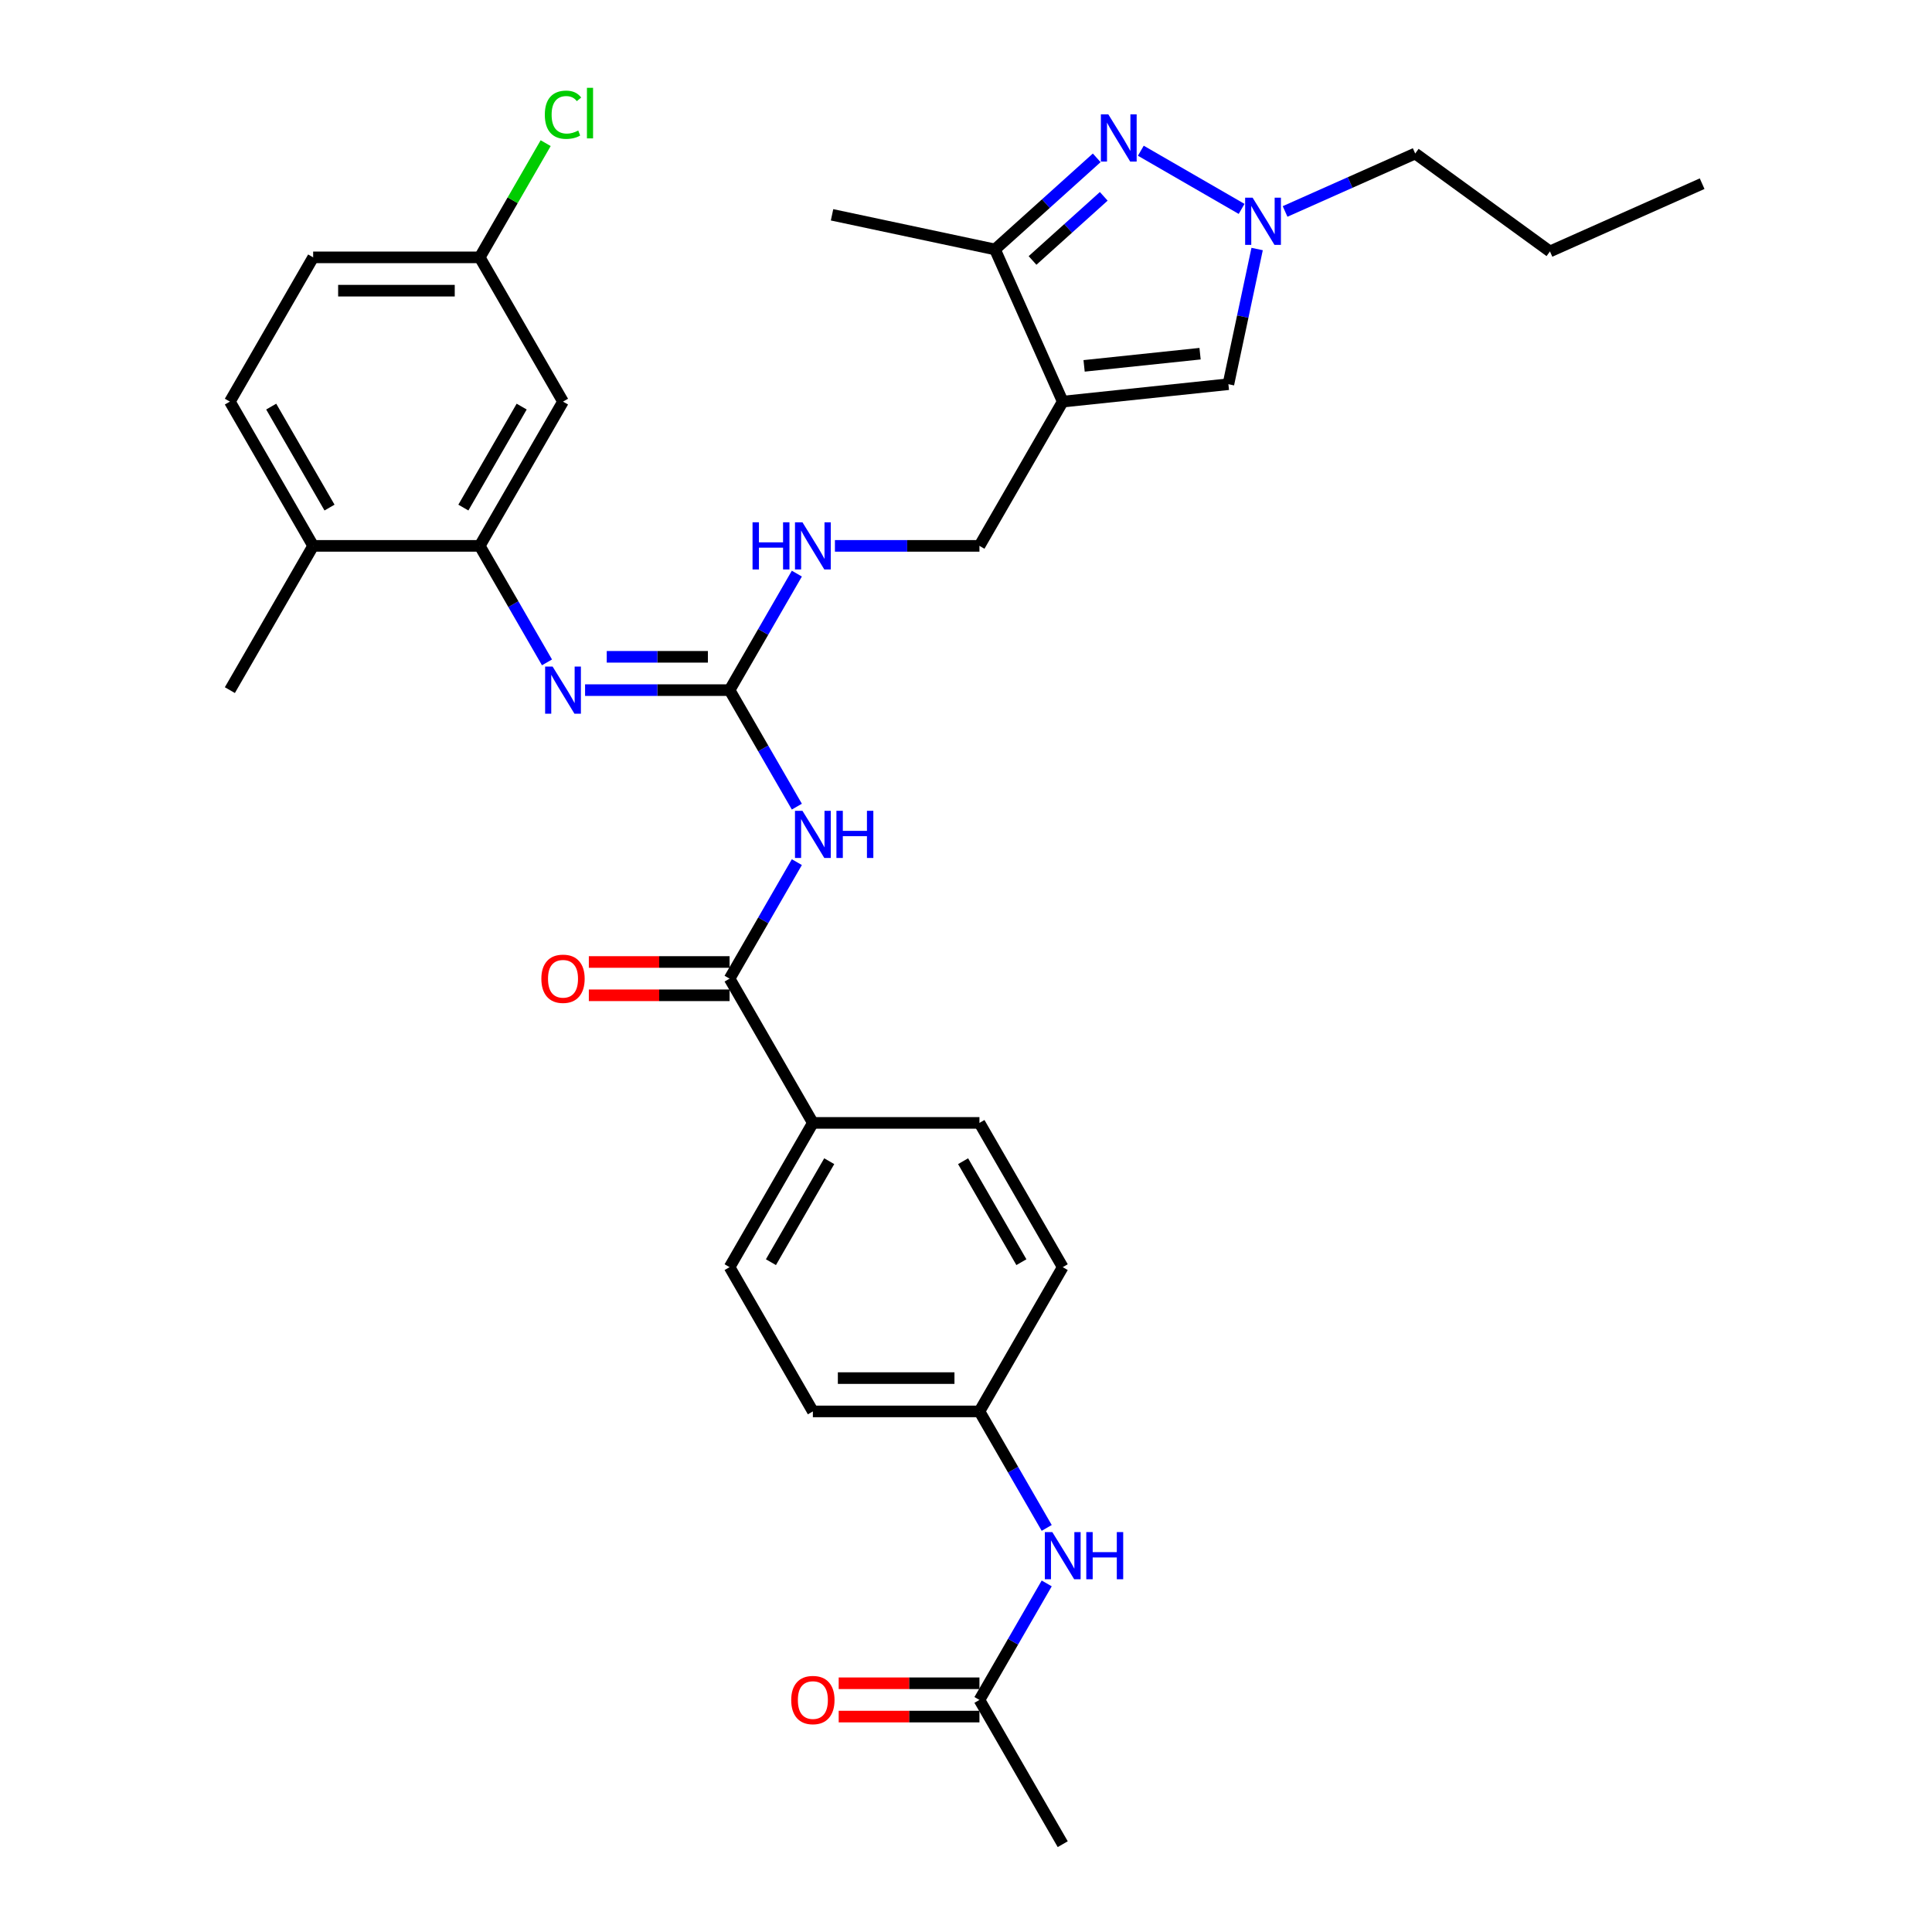 <?xml version='1.0' encoding='iso-8859-1'?>
<svg version='1.1' baseProfile='full'
              xmlns='http://www.w3.org/2000/svg'
                      xmlns:rdkit='http://www.rdkit.org/xml'
                      xmlns:xlink='http://www.w3.org/1999/xlink'
                  xml:space='preserve'
width='1000px' height='1000px' viewBox='0 0 1000 1000'>
<!-- END OF HEADER -->
<rect style='opacity:1.0;fill:#FFFFFF;stroke:none' width='1000' height='1000' x='0' y='0'> </rect>
<path class='bond-4' d='M 550.069,207.876 L 515.001,129.112' style='fill:none;fill-rule:evenodd;stroke:#000000;stroke-width:6px;stroke-linecap:butt;stroke-linejoin:miter;stroke-opacity:1' />
<path class='bond-7' d='M 550.069,207.876 L 635.815,198.864' style='fill:none;fill-rule:evenodd;stroke:#000000;stroke-width:6px;stroke-linecap:butt;stroke-linejoin:miter;stroke-opacity:1' />
<path class='bond-7' d='M 561.129,189.375 L 621.151,183.067' style='fill:none;fill-rule:evenodd;stroke:#000000;stroke-width:6px;stroke-linecap:butt;stroke-linejoin:miter;stroke-opacity:1' />
<path class='bond-11' d='M 550.069,207.876 L 506.96,282.543' style='fill:none;fill-rule:evenodd;stroke:#000000;stroke-width:6px;stroke-linecap:butt;stroke-linejoin:miter;stroke-opacity:1' />
<path class='bond-0' d='M 567.658,81.7 L 541.33,105.406' style='fill:none;fill-rule:evenodd;stroke:#0000FF;stroke-width:6px;stroke-linecap:butt;stroke-linejoin:miter;stroke-opacity:1' />
<path class='bond-0' d='M 541.33,105.406 L 515.001,129.112' style='fill:none;fill-rule:evenodd;stroke:#000000;stroke-width:6px;stroke-linecap:butt;stroke-linejoin:miter;stroke-opacity:1' />
<path class='bond-0' d='M 571.298,101.626 L 552.868,118.22' style='fill:none;fill-rule:evenodd;stroke:#0000FF;stroke-width:6px;stroke-linecap:butt;stroke-linejoin:miter;stroke-opacity:1' />
<path class='bond-0' d='M 552.868,118.22 L 534.438,134.815' style='fill:none;fill-rule:evenodd;stroke:#000000;stroke-width:6px;stroke-linecap:butt;stroke-linejoin:miter;stroke-opacity:1' />
<path class='bond-33' d='M 590.489,78.012 L 642.655,108.13' style='fill:none;fill-rule:evenodd;stroke:#0000FF;stroke-width:6px;stroke-linecap:butt;stroke-linejoin:miter;stroke-opacity:1' />
<path class='bond-1' d='M 412.449,417.513 L 395.041,387.362' style='fill:none;fill-rule:evenodd;stroke:#0000FF;stroke-width:6px;stroke-linecap:butt;stroke-linejoin:miter;stroke-opacity:1' />
<path class='bond-1' d='M 395.041,387.362 L 377.633,357.21' style='fill:none;fill-rule:evenodd;stroke:#000000;stroke-width:6px;stroke-linecap:butt;stroke-linejoin:miter;stroke-opacity:1' />
<path class='bond-5' d='M 412.449,446.241 L 395.041,476.392' style='fill:none;fill-rule:evenodd;stroke:#0000FF;stroke-width:6px;stroke-linecap:butt;stroke-linejoin:miter;stroke-opacity:1' />
<path class='bond-5' d='M 395.041,476.392 L 377.633,506.544' style='fill:none;fill-rule:evenodd;stroke:#000000;stroke-width:6px;stroke-linecap:butt;stroke-linejoin:miter;stroke-opacity:1' />
<path class='bond-2' d='M 377.633,357.21 L 395.041,327.059' style='fill:none;fill-rule:evenodd;stroke:#000000;stroke-width:6px;stroke-linecap:butt;stroke-linejoin:miter;stroke-opacity:1' />
<path class='bond-2' d='M 395.041,327.059 L 412.449,296.907' style='fill:none;fill-rule:evenodd;stroke:#0000FF;stroke-width:6px;stroke-linecap:butt;stroke-linejoin:miter;stroke-opacity:1' />
<path class='bond-6' d='M 377.633,357.21 L 340.232,357.21' style='fill:none;fill-rule:evenodd;stroke:#000000;stroke-width:6px;stroke-linecap:butt;stroke-linejoin:miter;stroke-opacity:1' />
<path class='bond-6' d='M 340.232,357.21 L 302.831,357.21' style='fill:none;fill-rule:evenodd;stroke:#0000FF;stroke-width:6px;stroke-linecap:butt;stroke-linejoin:miter;stroke-opacity:1' />
<path class='bond-6' d='M 366.413,339.967 L 340.232,339.967' style='fill:none;fill-rule:evenodd;stroke:#000000;stroke-width:6px;stroke-linecap:butt;stroke-linejoin:miter;stroke-opacity:1' />
<path class='bond-6' d='M 340.232,339.967 L 314.051,339.967' style='fill:none;fill-rule:evenodd;stroke:#0000FF;stroke-width:6px;stroke-linecap:butt;stroke-linejoin:miter;stroke-opacity:1' />
<path class='bond-3' d='M 650.687,128.894 L 643.251,163.879' style='fill:none;fill-rule:evenodd;stroke:#0000FF;stroke-width:6px;stroke-linecap:butt;stroke-linejoin:miter;stroke-opacity:1' />
<path class='bond-3' d='M 643.251,163.879 L 635.815,198.864' style='fill:none;fill-rule:evenodd;stroke:#000000;stroke-width:6px;stroke-linecap:butt;stroke-linejoin:miter;stroke-opacity:1' />
<path class='bond-27' d='M 665.156,109.448 L 698.83,94.455' style='fill:none;fill-rule:evenodd;stroke:#0000FF;stroke-width:6px;stroke-linecap:butt;stroke-linejoin:miter;stroke-opacity:1' />
<path class='bond-27' d='M 698.83,94.455 L 732.505,79.462' style='fill:none;fill-rule:evenodd;stroke:#000000;stroke-width:6px;stroke-linecap:butt;stroke-linejoin:miter;stroke-opacity:1' />
<path class='bond-28' d='M 515.001,129.112 L 430.667,111.187' style='fill:none;fill-rule:evenodd;stroke:#000000;stroke-width:6px;stroke-linecap:butt;stroke-linejoin:miter;stroke-opacity:1' />
<path class='bond-12' d='M 377.633,506.544 L 420.742,581.211' style='fill:none;fill-rule:evenodd;stroke:#000000;stroke-width:6px;stroke-linecap:butt;stroke-linejoin:miter;stroke-opacity:1' />
<path class='bond-16' d='M 377.633,497.922 L 341.206,497.922' style='fill:none;fill-rule:evenodd;stroke:#000000;stroke-width:6px;stroke-linecap:butt;stroke-linejoin:miter;stroke-opacity:1' />
<path class='bond-16' d='M 341.206,497.922 L 304.779,497.922' style='fill:none;fill-rule:evenodd;stroke:#FF0000;stroke-width:6px;stroke-linecap:butt;stroke-linejoin:miter;stroke-opacity:1' />
<path class='bond-16' d='M 377.633,515.166 L 341.206,515.166' style='fill:none;fill-rule:evenodd;stroke:#000000;stroke-width:6px;stroke-linecap:butt;stroke-linejoin:miter;stroke-opacity:1' />
<path class='bond-16' d='M 341.206,515.166 L 304.779,515.166' style='fill:none;fill-rule:evenodd;stroke:#FF0000;stroke-width:6px;stroke-linecap:butt;stroke-linejoin:miter;stroke-opacity:1' />
<path class='bond-8' d='M 283.122,342.846 L 265.714,312.695' style='fill:none;fill-rule:evenodd;stroke:#0000FF;stroke-width:6px;stroke-linecap:butt;stroke-linejoin:miter;stroke-opacity:1' />
<path class='bond-8' d='M 265.714,312.695 L 248.307,282.543' style='fill:none;fill-rule:evenodd;stroke:#000000;stroke-width:6px;stroke-linecap:butt;stroke-linejoin:miter;stroke-opacity:1' />
<path class='bond-9' d='M 248.307,282.543 L 291.415,207.876' style='fill:none;fill-rule:evenodd;stroke:#000000;stroke-width:6px;stroke-linecap:butt;stroke-linejoin:miter;stroke-opacity:1' />
<path class='bond-9' d='M 239.839,262.721 L 270.016,210.455' style='fill:none;fill-rule:evenodd;stroke:#000000;stroke-width:6px;stroke-linecap:butt;stroke-linejoin:miter;stroke-opacity:1' />
<path class='bond-15' d='M 248.307,282.543 L 162.089,282.543' style='fill:none;fill-rule:evenodd;stroke:#000000;stroke-width:6px;stroke-linecap:butt;stroke-linejoin:miter;stroke-opacity:1' />
<path class='bond-21' d='M 291.415,207.876 L 248.307,133.209' style='fill:none;fill-rule:evenodd;stroke:#000000;stroke-width:6px;stroke-linecap:butt;stroke-linejoin:miter;stroke-opacity:1' />
<path class='bond-10' d='M 432.158,282.543 L 469.559,282.543' style='fill:none;fill-rule:evenodd;stroke:#0000FF;stroke-width:6px;stroke-linecap:butt;stroke-linejoin:miter;stroke-opacity:1' />
<path class='bond-10' d='M 469.559,282.543 L 506.96,282.543' style='fill:none;fill-rule:evenodd;stroke:#000000;stroke-width:6px;stroke-linecap:butt;stroke-linejoin:miter;stroke-opacity:1' />
<path class='bond-18' d='M 420.742,581.211 L 377.633,655.878' style='fill:none;fill-rule:evenodd;stroke:#000000;stroke-width:6px;stroke-linecap:butt;stroke-linejoin:miter;stroke-opacity:1' />
<path class='bond-18' d='M 429.209,601.033 L 399.033,653.3' style='fill:none;fill-rule:evenodd;stroke:#000000;stroke-width:6px;stroke-linecap:butt;stroke-linejoin:miter;stroke-opacity:1' />
<path class='bond-19' d='M 420.742,581.211 L 506.96,581.211' style='fill:none;fill-rule:evenodd;stroke:#000000;stroke-width:6px;stroke-linecap:butt;stroke-linejoin:miter;stroke-opacity:1' />
<path class='bond-13' d='M 506.96,879.879 L 524.368,849.727' style='fill:none;fill-rule:evenodd;stroke:#000000;stroke-width:6px;stroke-linecap:butt;stroke-linejoin:miter;stroke-opacity:1' />
<path class='bond-13' d='M 524.368,849.727 L 541.776,819.576' style='fill:none;fill-rule:evenodd;stroke:#0000FF;stroke-width:6px;stroke-linecap:butt;stroke-linejoin:miter;stroke-opacity:1' />
<path class='bond-17' d='M 506.96,871.257 L 470.533,871.257' style='fill:none;fill-rule:evenodd;stroke:#000000;stroke-width:6px;stroke-linecap:butt;stroke-linejoin:miter;stroke-opacity:1' />
<path class='bond-17' d='M 470.533,871.257 L 434.106,871.257' style='fill:none;fill-rule:evenodd;stroke:#FF0000;stroke-width:6px;stroke-linecap:butt;stroke-linejoin:miter;stroke-opacity:1' />
<path class='bond-17' d='M 506.96,888.5 L 470.533,888.5' style='fill:none;fill-rule:evenodd;stroke:#000000;stroke-width:6px;stroke-linecap:butt;stroke-linejoin:miter;stroke-opacity:1' />
<path class='bond-17' d='M 470.533,888.5 L 434.106,888.5' style='fill:none;fill-rule:evenodd;stroke:#FF0000;stroke-width:6px;stroke-linecap:butt;stroke-linejoin:miter;stroke-opacity:1' />
<path class='bond-29' d='M 506.96,879.879 L 550.069,954.545' style='fill:none;fill-rule:evenodd;stroke:#000000;stroke-width:6px;stroke-linecap:butt;stroke-linejoin:miter;stroke-opacity:1' />
<path class='bond-14' d='M 541.776,790.848 L 524.368,760.696' style='fill:none;fill-rule:evenodd;stroke:#0000FF;stroke-width:6px;stroke-linecap:butt;stroke-linejoin:miter;stroke-opacity:1' />
<path class='bond-14' d='M 524.368,760.696 L 506.96,730.545' style='fill:none;fill-rule:evenodd;stroke:#000000;stroke-width:6px;stroke-linecap:butt;stroke-linejoin:miter;stroke-opacity:1' />
<path class='bond-20' d='M 162.089,282.543 L 118.98,207.876' style='fill:none;fill-rule:evenodd;stroke:#000000;stroke-width:6px;stroke-linecap:butt;stroke-linejoin:miter;stroke-opacity:1' />
<path class='bond-20' d='M 170.556,262.721 L 140.379,210.455' style='fill:none;fill-rule:evenodd;stroke:#000000;stroke-width:6px;stroke-linecap:butt;stroke-linejoin:miter;stroke-opacity:1' />
<path class='bond-30' d='M 162.089,282.543 L 118.98,357.21' style='fill:none;fill-rule:evenodd;stroke:#000000;stroke-width:6px;stroke-linecap:butt;stroke-linejoin:miter;stroke-opacity:1' />
<path class='bond-25' d='M 377.633,655.878 L 420.742,730.545' style='fill:none;fill-rule:evenodd;stroke:#000000;stroke-width:6px;stroke-linecap:butt;stroke-linejoin:miter;stroke-opacity:1' />
<path class='bond-24' d='M 506.96,581.211 L 550.069,655.878' style='fill:none;fill-rule:evenodd;stroke:#000000;stroke-width:6px;stroke-linecap:butt;stroke-linejoin:miter;stroke-opacity:1' />
<path class='bond-24' d='M 498.493,601.033 L 528.67,653.3' style='fill:none;fill-rule:evenodd;stroke:#000000;stroke-width:6px;stroke-linecap:butt;stroke-linejoin:miter;stroke-opacity:1' />
<path class='bond-23' d='M 118.98,207.876 L 162.089,133.209' style='fill:none;fill-rule:evenodd;stroke:#000000;stroke-width:6px;stroke-linecap:butt;stroke-linejoin:miter;stroke-opacity:1' />
<path class='bond-26' d='M 248.307,133.209 L 265.371,103.653' style='fill:none;fill-rule:evenodd;stroke:#000000;stroke-width:6px;stroke-linecap:butt;stroke-linejoin:miter;stroke-opacity:1' />
<path class='bond-26' d='M 265.371,103.653 L 282.436,74.096' style='fill:none;fill-rule:evenodd;stroke:#00CC00;stroke-width:6px;stroke-linecap:butt;stroke-linejoin:miter;stroke-opacity:1' />
<path class='bond-34' d='M 248.307,133.209 L 162.089,133.209' style='fill:none;fill-rule:evenodd;stroke:#000000;stroke-width:6px;stroke-linecap:butt;stroke-linejoin:miter;stroke-opacity:1' />
<path class='bond-34' d='M 235.374,150.453 L 175.021,150.453' style='fill:none;fill-rule:evenodd;stroke:#000000;stroke-width:6px;stroke-linecap:butt;stroke-linejoin:miter;stroke-opacity:1' />
<path class='bond-22' d='M 506.96,730.545 L 550.069,655.878' style='fill:none;fill-rule:evenodd;stroke:#000000;stroke-width:6px;stroke-linecap:butt;stroke-linejoin:miter;stroke-opacity:1' />
<path class='bond-35' d='M 506.96,730.545 L 420.742,730.545' style='fill:none;fill-rule:evenodd;stroke:#000000;stroke-width:6px;stroke-linecap:butt;stroke-linejoin:miter;stroke-opacity:1' />
<path class='bond-35' d='M 494.028,713.301 L 433.675,713.301' style='fill:none;fill-rule:evenodd;stroke:#000000;stroke-width:6px;stroke-linecap:butt;stroke-linejoin:miter;stroke-opacity:1' />
<path class='bond-31' d='M 732.505,79.462 L 802.256,130.14' style='fill:none;fill-rule:evenodd;stroke:#000000;stroke-width:6px;stroke-linecap:butt;stroke-linejoin:miter;stroke-opacity:1' />
<path class='bond-32' d='M 802.256,130.14 L 881.02,95.072' style='fill:none;fill-rule:evenodd;stroke:#000000;stroke-width:6px;stroke-linecap:butt;stroke-linejoin:miter;stroke-opacity:1' />
<path  class='atom-1' d='M 573.676 59.213
L 581.677 72.145
Q 582.471 73.421, 583.747 75.732
Q 585.023 78.043, 585.092 78.181
L 585.092 59.213
L 588.333 59.213
L 588.333 83.63
L 584.988 83.63
L 576.401 69.49
Q 575.401 67.835, 574.332 65.938
Q 573.297 64.041, 572.987 63.455
L 572.987 83.63
L 569.814 83.63
L 569.814 59.213
L 573.676 59.213
' fill='#0000FF'/>
<path  class='atom-2' d='M 415.345 419.669
L 423.346 432.601
Q 424.139 433.877, 425.415 436.188
Q 426.691 438.499, 426.76 438.637
L 426.76 419.669
L 430.002 419.669
L 430.002 444.085
L 426.657 444.085
L 418.07 429.946
Q 417.069 428.29, 416 426.394
Q 414.966 424.497, 414.655 423.91
L 414.655 444.085
L 411.483 444.085
L 411.483 419.669
L 415.345 419.669
' fill='#0000FF'/>
<path  class='atom-2' d='M 432.934 419.669
L 436.244 419.669
L 436.244 430.049
L 448.729 430.049
L 448.729 419.669
L 452.039 419.669
L 452.039 444.085
L 448.729 444.085
L 448.729 432.808
L 436.244 432.808
L 436.244 444.085
L 432.934 444.085
L 432.934 419.669
' fill='#0000FF'/>
<path  class='atom-4' d='M 648.343 102.322
L 656.344 115.254
Q 657.138 116.53, 658.414 118.841
Q 659.69 121.152, 659.759 121.29
L 659.759 102.322
L 663 102.322
L 663 126.739
L 659.655 126.739
L 651.068 112.599
Q 650.068 110.944, 648.999 109.047
Q 647.964 107.15, 647.654 106.564
L 647.654 126.739
L 644.481 126.739
L 644.481 102.322
L 648.343 102.322
' fill='#0000FF'/>
<path  class='atom-7' d='M 286.018 345.002
L 294.019 357.934
Q 294.812 359.21, 296.088 361.521
Q 297.365 363.832, 297.433 363.97
L 297.433 345.002
L 300.675 345.002
L 300.675 369.419
L 297.33 369.419
L 288.743 355.279
Q 287.743 353.623, 286.673 351.727
Q 285.639 349.83, 285.328 349.244
L 285.328 369.419
L 282.156 369.419
L 282.156 345.002
L 286.018 345.002
' fill='#0000FF'/>
<path  class='atom-11' d='M 389.514 270.335
L 392.825 270.335
L 392.825 280.715
L 405.309 280.715
L 405.309 270.335
L 408.62 270.335
L 408.62 294.752
L 405.309 294.752
L 405.309 283.474
L 392.825 283.474
L 392.825 294.752
L 389.514 294.752
L 389.514 270.335
' fill='#0000FF'/>
<path  class='atom-11' d='M 415.345 270.335
L 423.346 283.267
Q 424.139 284.543, 425.415 286.854
Q 426.691 289.165, 426.76 289.303
L 426.76 270.335
L 430.002 270.335
L 430.002 294.752
L 426.657 294.752
L 418.07 280.612
Q 417.069 278.957, 416 277.06
Q 414.966 275.163, 414.655 274.577
L 414.655 294.752
L 411.483 294.752
L 411.483 270.335
L 415.345 270.335
' fill='#0000FF'/>
<path  class='atom-15' d='M 544.672 793.003
L 552.673 805.936
Q 553.466 807.212, 554.742 809.523
Q 556.018 811.833, 556.087 811.971
L 556.087 793.003
L 559.329 793.003
L 559.329 817.42
L 555.984 817.42
L 547.397 803.28
Q 546.396 801.625, 545.327 799.728
Q 544.293 797.831, 543.982 797.245
L 543.982 817.42
L 540.809 817.42
L 540.809 793.003
L 544.672 793.003
' fill='#0000FF'/>
<path  class='atom-15' d='M 562.26 793.003
L 565.571 793.003
L 565.571 803.384
L 578.056 803.384
L 578.056 793.003
L 581.366 793.003
L 581.366 817.42
L 578.056 817.42
L 578.056 806.143
L 565.571 806.143
L 565.571 817.42
L 562.26 817.42
L 562.26 793.003
' fill='#0000FF'/>
<path  class='atom-17' d='M 280.207 506.613
Q 280.207 500.75, 283.104 497.474
Q 286.001 494.198, 291.415 494.198
Q 296.83 494.198, 299.727 497.474
Q 302.624 500.75, 302.624 506.613
Q 302.624 512.545, 299.692 515.924
Q 296.761 519.27, 291.415 519.27
Q 286.035 519.27, 283.104 515.924
Q 280.207 512.579, 280.207 506.613
M 291.415 516.511
Q 295.14 516.511, 297.14 514.028
Q 299.175 511.51, 299.175 506.613
Q 299.175 501.819, 297.14 499.405
Q 295.14 496.957, 291.415 496.957
Q 287.691 496.957, 285.656 499.371
Q 283.656 501.785, 283.656 506.613
Q 283.656 511.545, 285.656 514.028
Q 287.691 516.511, 291.415 516.511
' fill='#FF0000'/>
<path  class='atom-18' d='M 409.534 879.948
Q 409.534 874.085, 412.431 870.808
Q 415.328 867.532, 420.742 867.532
Q 426.157 867.532, 429.054 870.808
Q 431.951 874.085, 431.951 879.948
Q 431.951 885.879, 429.019 889.259
Q 426.088 892.604, 420.742 892.604
Q 415.362 892.604, 412.431 889.259
Q 409.534 885.914, 409.534 879.948
M 420.742 889.845
Q 424.467 889.845, 426.467 887.362
Q 428.502 884.845, 428.502 879.948
Q 428.502 875.154, 426.467 872.74
Q 424.467 870.291, 420.742 870.291
Q 417.018 870.291, 414.983 872.705
Q 412.983 875.119, 412.983 879.948
Q 412.983 884.879, 414.983 887.362
Q 417.018 889.845, 420.742 889.845
' fill='#FF0000'/>
<path  class='atom-27' d='M 282 59.387
Q 282 53.318, 284.828 50.145
Q 287.691 46.938, 293.105 46.938
Q 298.14 46.938, 300.83 50.49
L 298.554 52.352
Q 296.589 49.765, 293.105 49.765
Q 289.415 49.765, 287.449 52.248
Q 285.518 54.697, 285.518 59.387
Q 285.518 64.216, 287.518 66.699
Q 289.553 69.182, 293.485 69.182
Q 296.175 69.182, 299.313 67.561
L 300.279 70.147
Q 299.003 70.975, 297.071 71.458
Q 295.14 71.941, 293.002 71.941
Q 287.691 71.941, 284.828 68.699
Q 282 65.457, 282 59.387
' fill='#00CC00'/>
<path  class='atom-27' d='M 303.796 45.455
L 306.969 45.455
L 306.969 71.63
L 303.796 71.63
L 303.796 45.455
' fill='#00CC00'/>
</svg>
